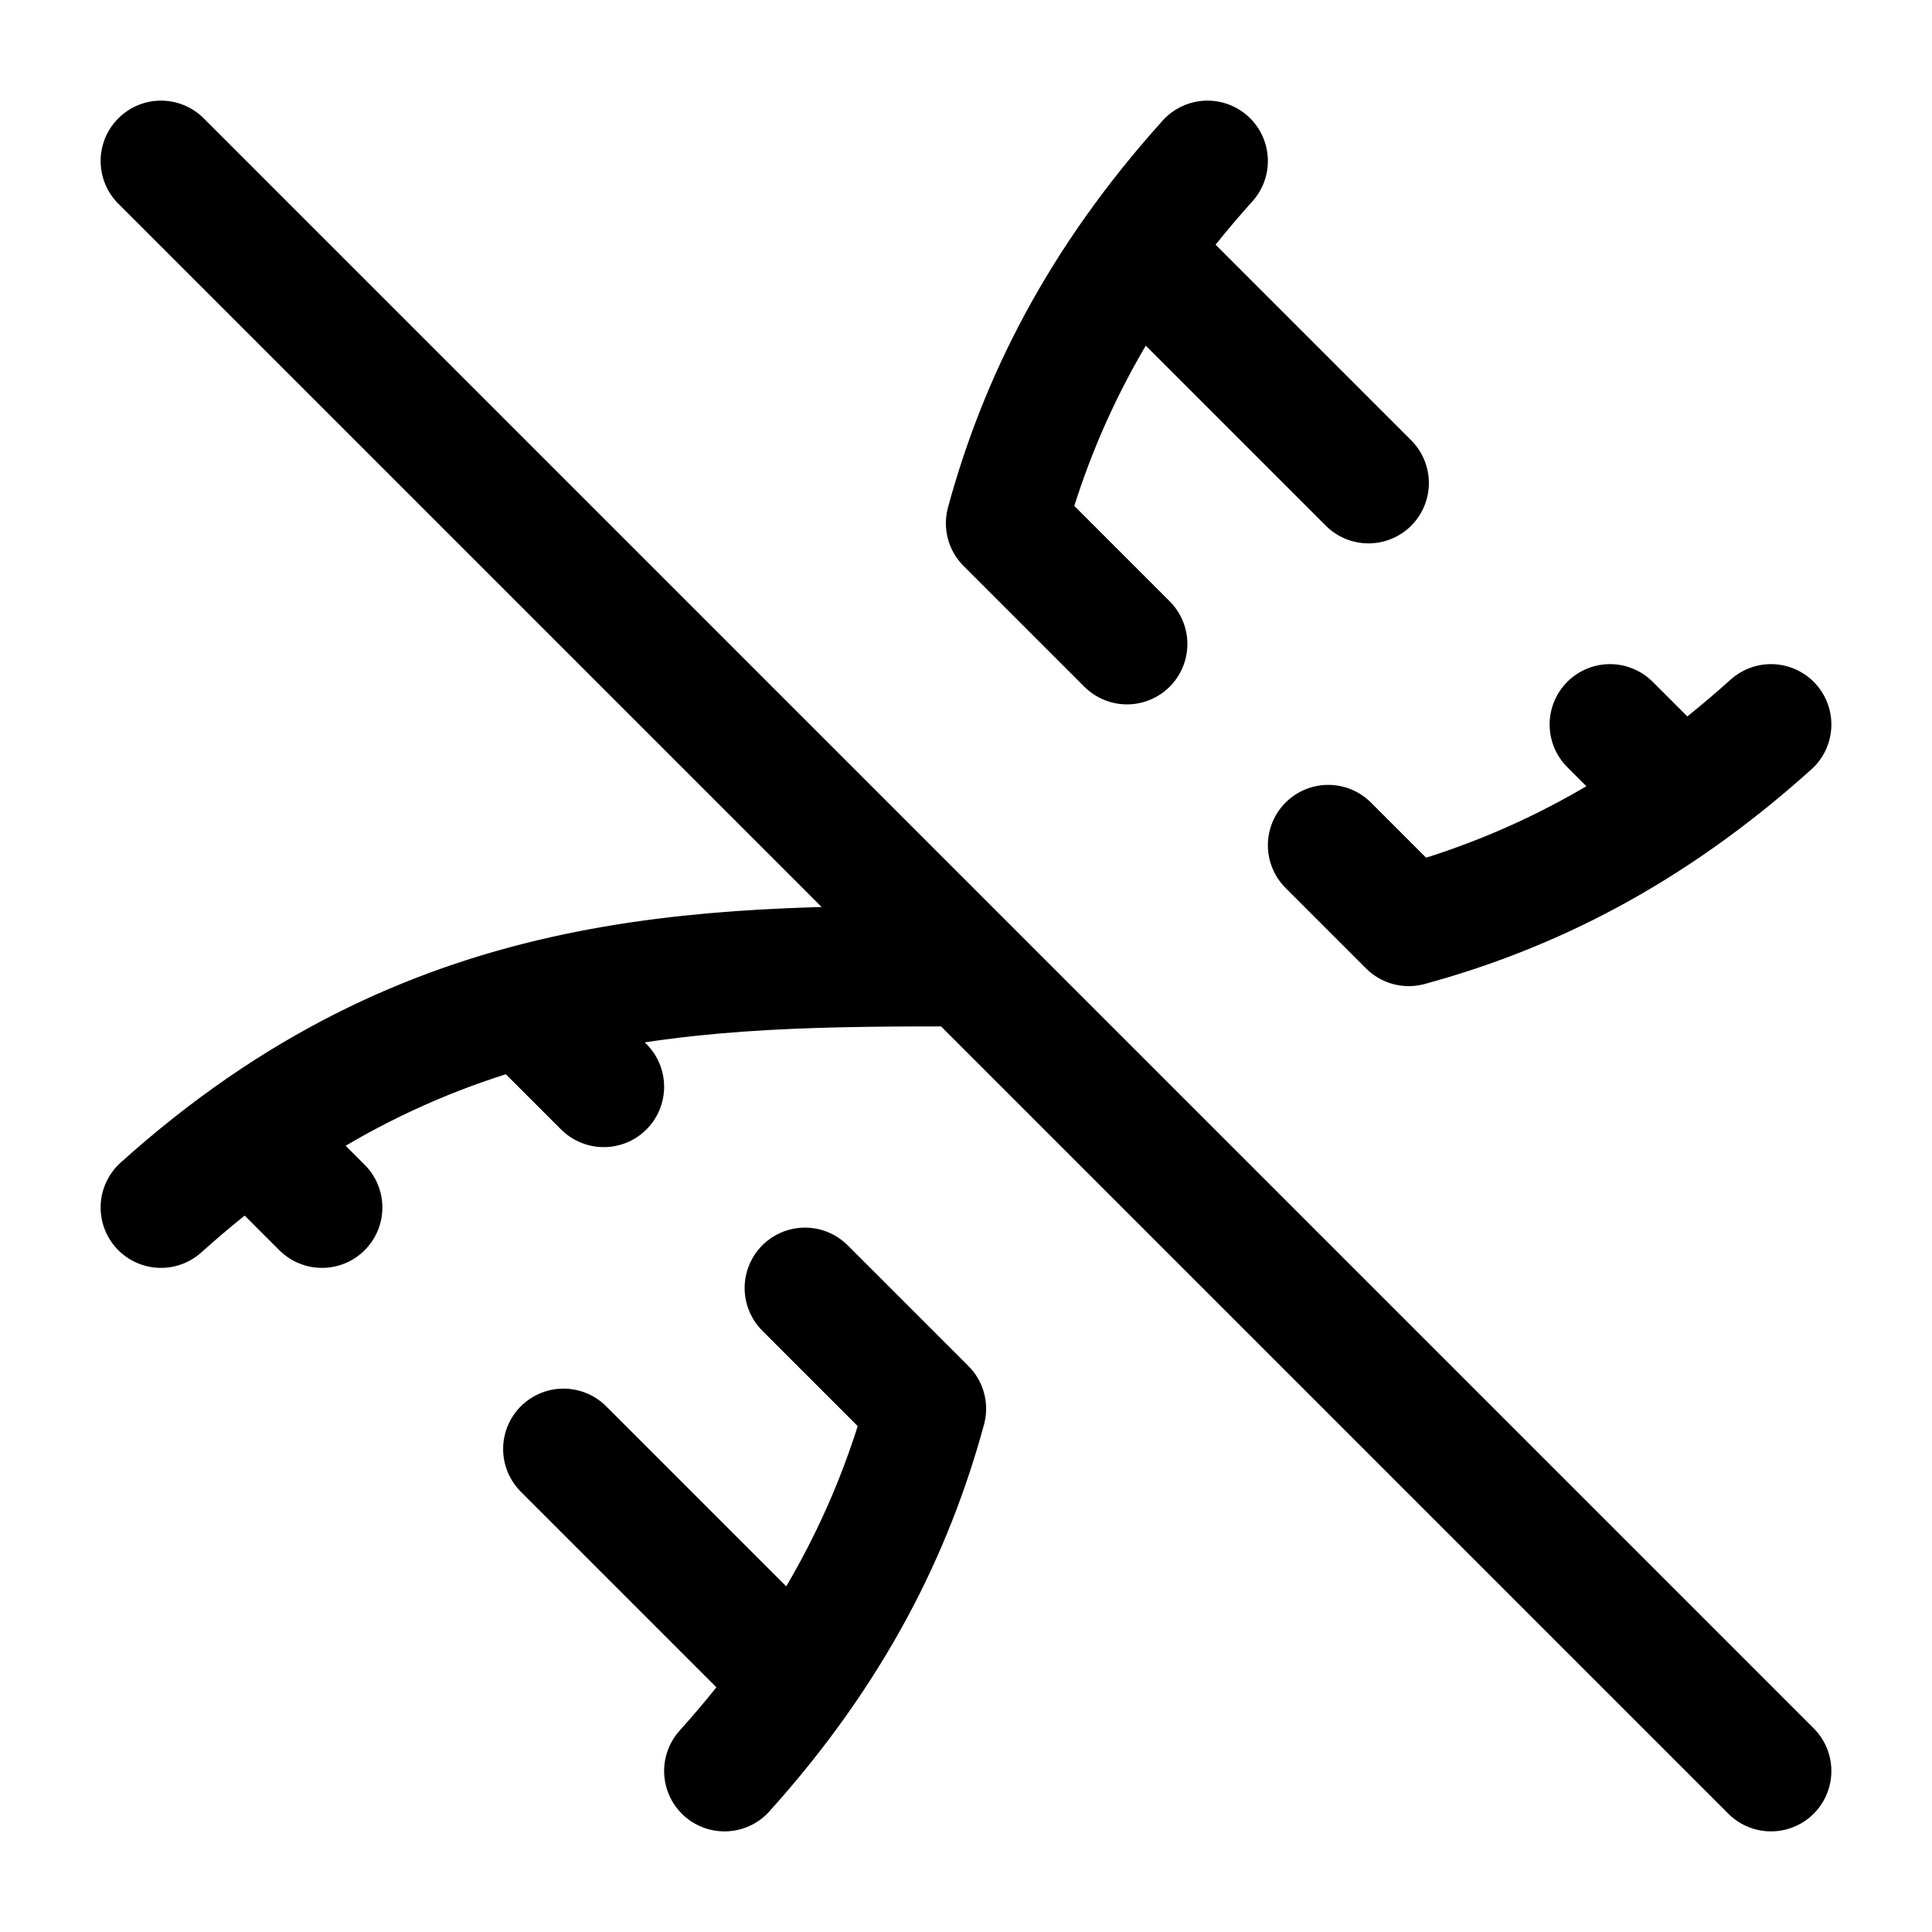 <svg xmlns="http://www.w3.org/2000/svg" width="24" height="24" fill="none" stroke="currentColor" stroke-linecap="round" stroke-linejoin="round" stroke-width="1.5" viewBox="0 0 24 24"><path d="M15 2c-1.35 1.5-2.092 3-2.5 4.5L14 8M17 6l-2.891-2.891M2 15c3.333-3 6.667-3 10-3M2 2l20 20M20 9l.891.891M22 9c-1.5 1.35-3 2.092-4.5 2.5l-1-1M3.109 14.109 4 15M6.5 12.5l1 1M7 18l2.891 2.891M9 22c1.35-1.5 2.092-3 2.5-4.5L10 16"/></svg>